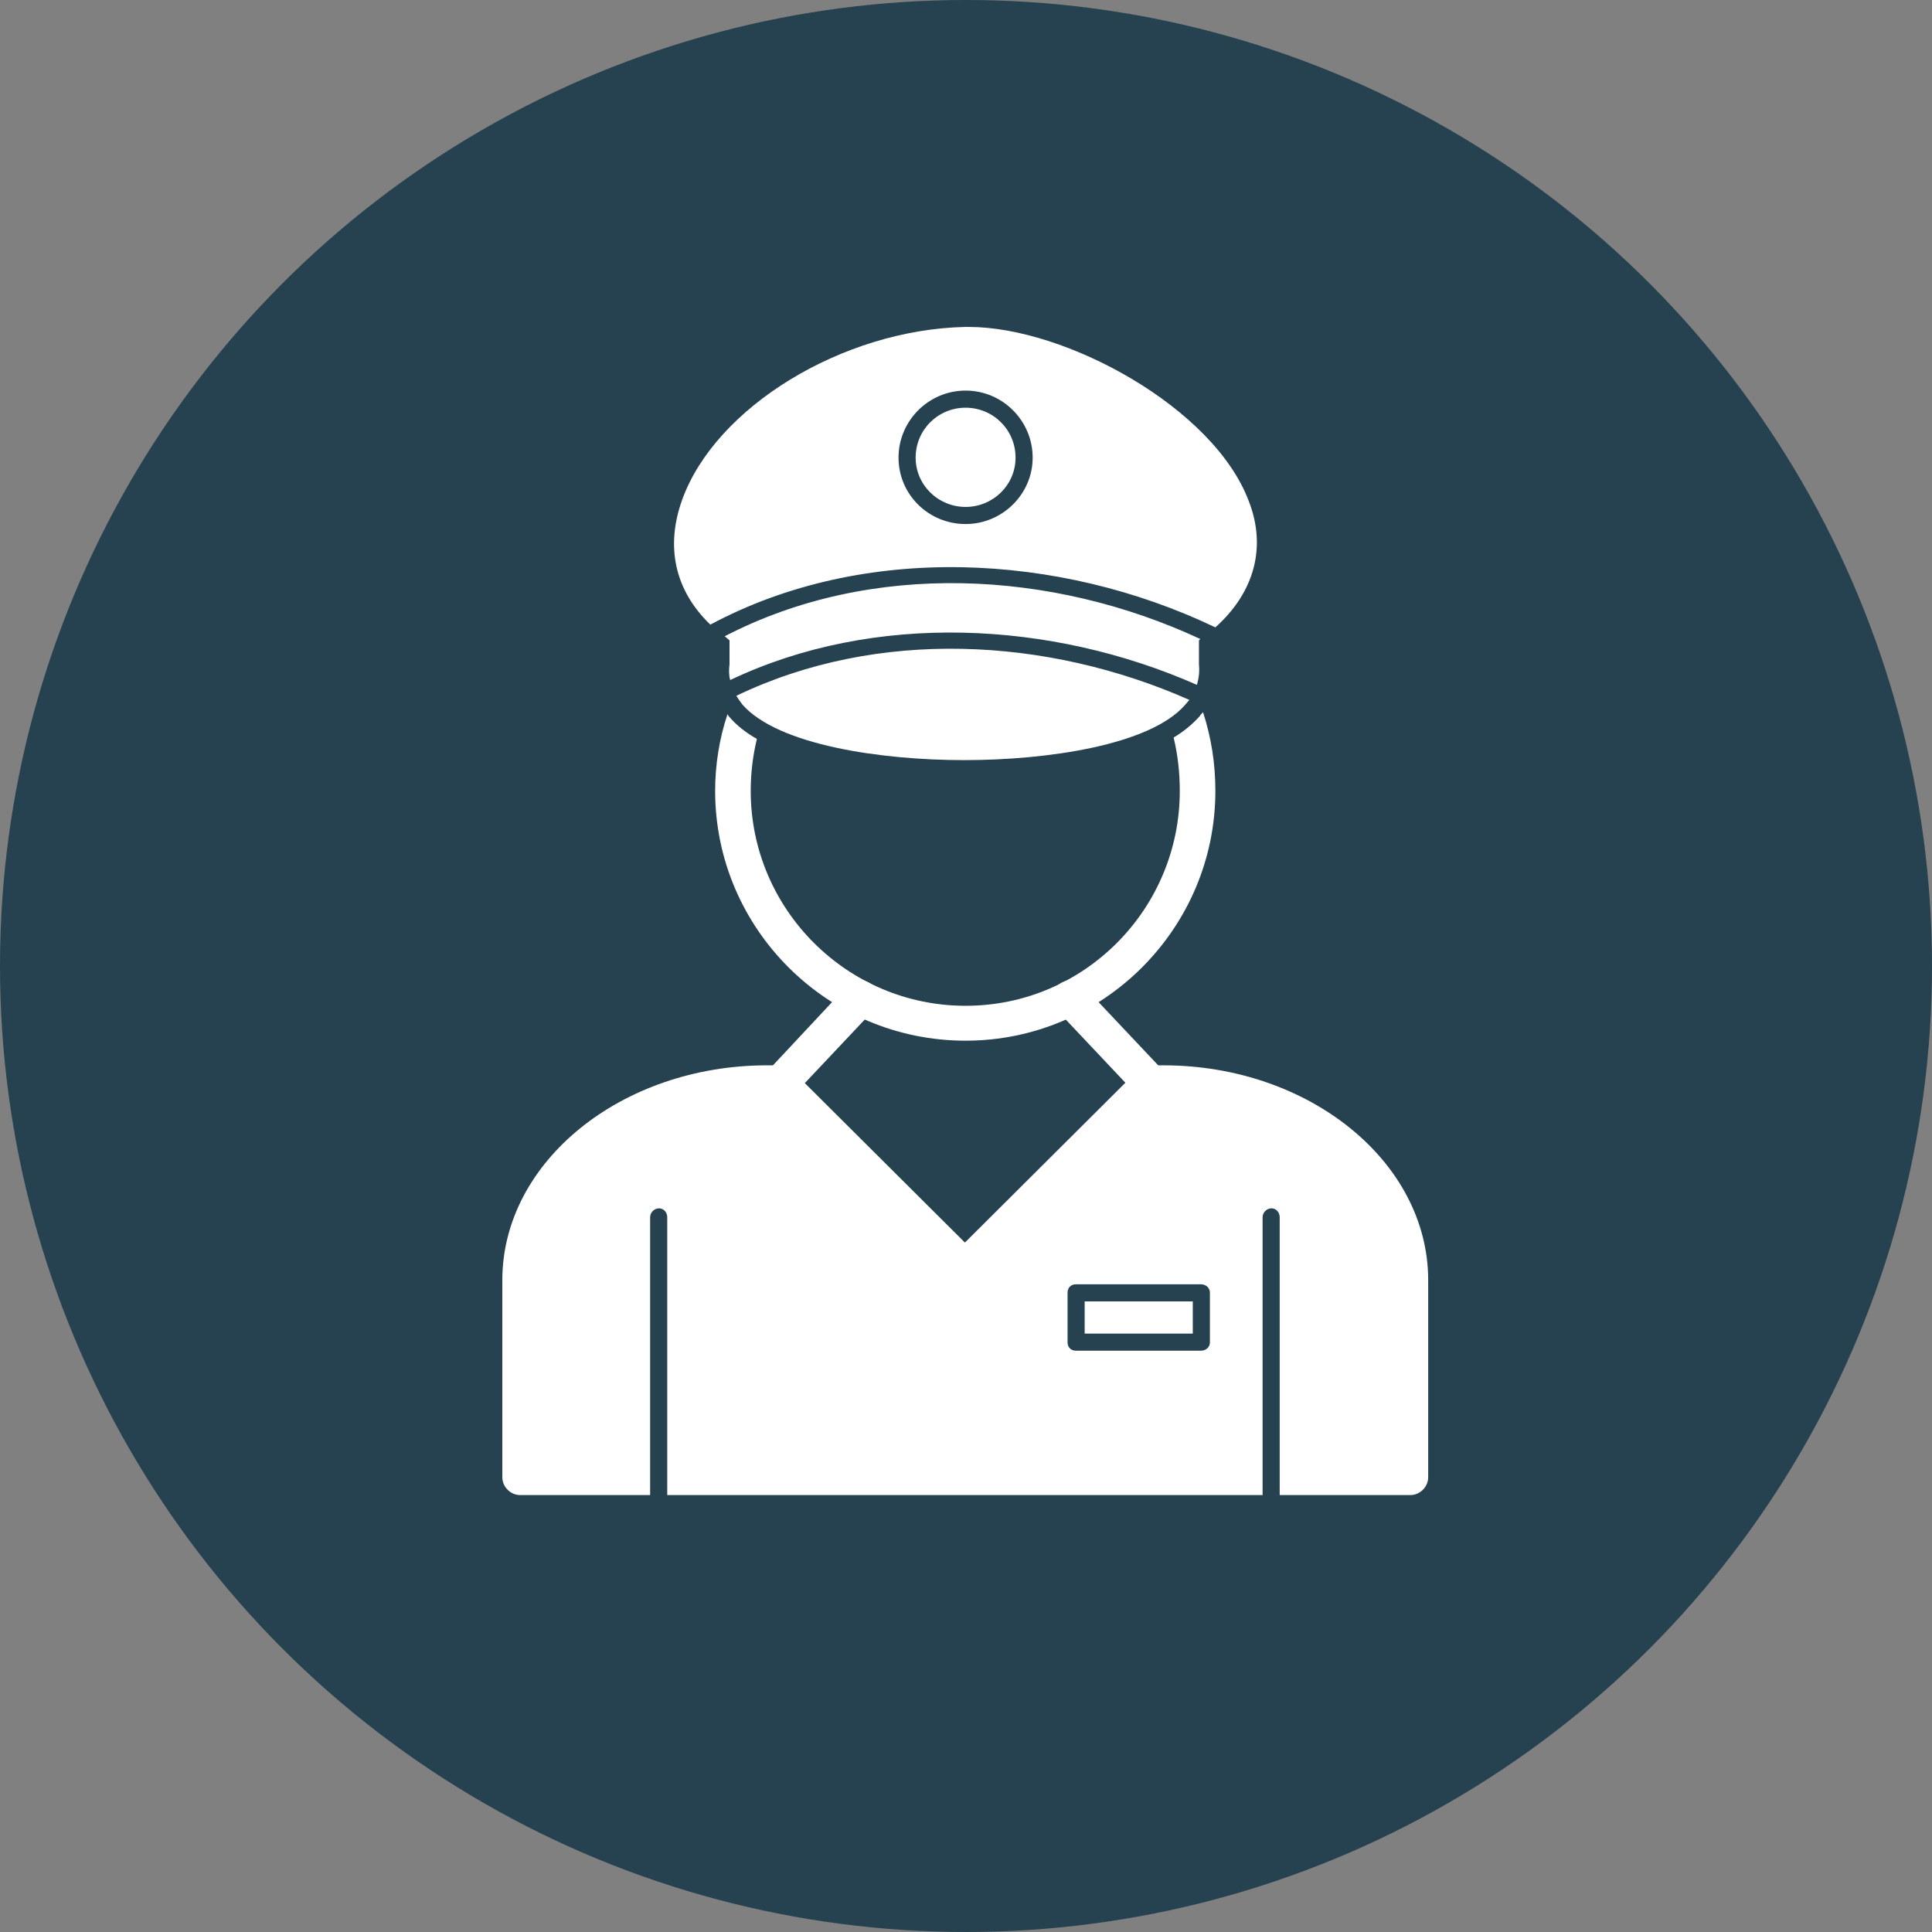 <svg width="650" height="650" viewBox="0 0 650 650" fill="none" xmlns="http://www.w3.org/2000/svg">
<rect x="0" y="0" width="650" height="650" fill="#808080" stroke="none"/>
<circle cx="325" cy="325" r="325" fill="#26414F"/>
<path fill-rule="evenodd" clip-rule="evenodd" d="M324.404 255.735C296.316 255.735 261.782 250.67 249.81 237.086C249.12 236.165 248.429 235.244 247.738 234.093C295.165 211.301 352.262 214.293 400.149 235.475C399.689 235.935 399.229 236.626 398.768 237.086C387.026 250.67 352.492 255.735 324.404 255.735ZM245.666 228.798C245.206 227.186 245.206 225.344 245.436 223.503V215.445L243.824 214.063C293.093 188.508 353.874 191.731 403.833 214.984L403.373 215.445V223.503C403.603 225.805 403.373 228.107 402.682 230.409C353.643 208.768 294.014 205.775 245.666 228.798ZM238.99 210.149C227.018 198.638 223.794 183.903 229.55 168.018C240.831 136.937 283.424 110.921 324.635 110H326.016C358.478 110 408.438 137.167 420.179 168.708C426.165 184.134 422.021 199.329 408.898 211.07C356.406 185.975 290.561 182.522 238.99 210.149ZM324.865 176.306C337.297 176.306 347.427 166.176 347.427 153.974C347.427 141.541 337.297 131.411 324.865 131.411C312.432 131.411 302.302 141.541 302.302 153.974C302.302 166.406 312.432 176.306 324.865 176.306ZM308.058 153.974C308.058 144.534 315.656 137.167 324.865 137.167C334.074 137.167 341.671 144.534 341.671 153.974C341.671 163.183 334.074 170.55 324.865 170.55C315.656 170.55 308.058 163.183 308.058 153.974Z" fill="white"/>
<path fill-rule="evenodd" clip-rule="evenodd" d="M474.513 503H430.54V409.527C430.54 407.916 429.388 406.534 427.777 406.534C426.165 406.534 424.784 407.916 424.784 409.527V503H224.485V409.527C224.485 407.916 223.334 406.534 221.722 406.534C220.111 406.534 218.729 407.916 218.729 409.527V503H174.986C171.763 503 169 500.237 169 497.014V430.708C169 390.879 209.06 358.417 258.098 358.417H262.473C264.084 358.417 265.466 359.107 266.617 360.258L324.634 418.046L382.652 360.258C383.803 359.107 385.415 358.417 387.026 358.417H391.401C440.439 358.417 480.499 390.879 480.499 430.708V497.014C480.499 500.237 477.736 503 474.513 503ZM404.063 454.422C405.675 454.422 407.056 453.271 407.056 451.659V434.852C407.056 433.241 405.675 432.09 404.063 432.09H361.931C360.32 432.09 359.169 433.241 359.169 434.852V451.659C359.169 453.271 360.32 454.422 361.931 454.422H404.063ZM364.924 448.666V437.845H401.301V448.666H364.924Z" fill="white"/>
<path fill-rule="evenodd" clip-rule="evenodd" d="M387.027 370.389C385.415 370.389 383.803 369.698 382.652 368.547L355.716 339.998C353.413 337.466 353.643 333.782 355.946 331.48C358.478 329.178 362.162 329.408 364.464 331.71L391.401 360.258C393.473 362.791 393.473 366.475 390.94 368.777C389.789 369.928 388.408 370.389 387.027 370.389Z" fill="white"/>
<path fill-rule="evenodd" clip-rule="evenodd" d="M262.703 370.158C261.092 370.158 259.71 369.698 258.559 368.547C256.257 366.475 256.027 362.561 258.329 360.258L285.035 331.71C287.338 329.408 291.021 329.178 293.554 331.48C295.856 333.782 296.086 337.466 293.784 339.998L267.077 368.316C265.696 369.698 264.315 370.158 262.703 370.158Z" fill="white"/>
<path fill-rule="evenodd" clip-rule="evenodd" d="M324.865 350.128C278.359 350.128 240.602 312.371 240.602 266.095C240.602 257.346 241.983 248.598 244.746 240.309C244.976 240.54 244.976 240.77 245.206 241C247.739 243.993 250.962 246.526 254.645 248.598C253.264 254.353 252.573 260.109 252.573 266.095C252.573 305.924 285.036 338.387 324.865 338.387C364.695 338.387 396.927 305.924 396.927 266.095C396.927 259.879 396.236 253.893 394.855 248.137C398.308 246.065 401.071 243.763 403.603 241C403.834 240.54 404.294 240.079 404.754 239.619C407.517 248.137 408.899 256.886 408.899 266.095C408.899 312.371 371.141 350.128 324.865 350.128Z" fill="white"/>
</svg>
